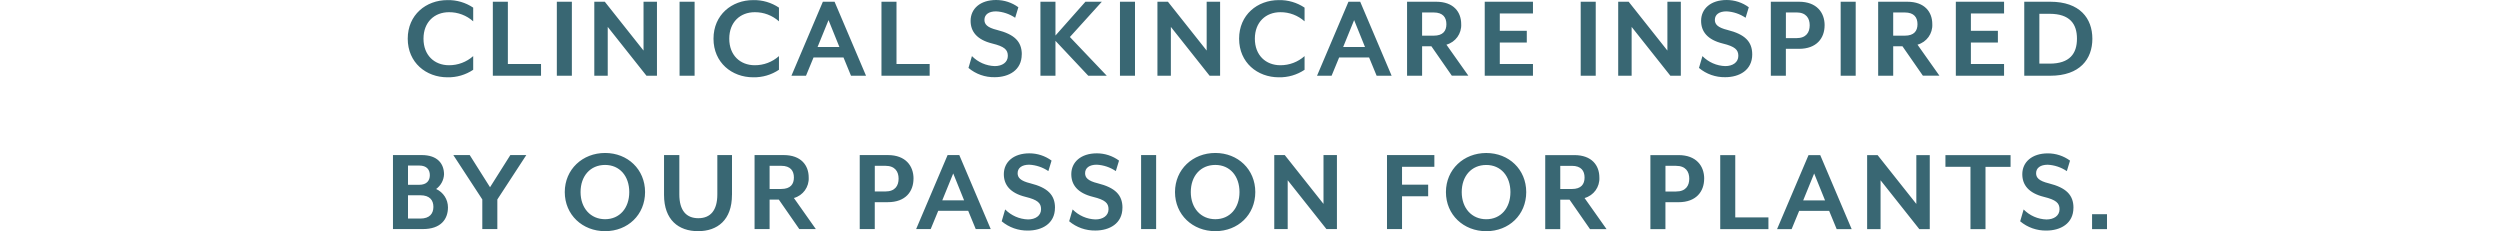 <?xml version="1.0" encoding="UTF-8"?> <svg xmlns="http://www.w3.org/2000/svg" id="a" viewBox="0 0 750 69.35"><path id="b" d="M141.96,20.94v-4.11c-2,1.78-4.58,2.75-7.25,2.74-4.4,0-7.66-3-7.66-7.96s3.26-7.95,7.66-7.95c2.67-.02,5.26,.96,7.25,2.74V2.29c-2.28-1.53-4.98-2.32-7.73-2.26-6.4,0-11.91,4.4-11.91,11.58s5.51,11.58,11.91,11.58c2.75,.06,5.45-.73,7.74-2.26Zm20.35,1.78v-3.52h-9.95V.52h-4.51V22.72h14.47Zm9.25,0V.52h-4.51V22.72h4.51Zm25.53,0V.52h-4.03V15.17L181.44,.52h-3.15V22.72h4.03V8.07l11.62,14.65h3.15Zm11.29,0V.52h-4.51V22.72h4.51Zm25.31-1.78v-4.11c-2,1.78-4.58,2.75-7.25,2.74-4.4,0-7.66-3-7.66-7.96s3.26-7.95,7.66-7.95c2.67-.02,5.26,.96,7.25,2.74V2.29c-2.28-1.53-4.98-2.32-7.73-2.26-6.4,0-11.91,4.4-11.91,11.58s5.51,11.58,11.91,11.58c2.75,.06,5.45-.73,7.73-2.26Zm26.12,1.78L250.37,.52h-3.51l-9.43,22.2h4.37l2.26-5.48h8.99l2.25,5.48h4.51Zm-7.99-8.62h-6.55l3.29-8.07,3.26,8.07Zm27.08,8.62v-3.52h-9.95V.52h-4.51V22.72h14.47Zm27.64-6.4c0-3.85-2.22-6.03-7.4-7.33-3.03-.74-3.81-1.74-3.81-3.03,0-1.59,1.29-2.55,3.48-2.55,2.05,.1,4.04,.77,5.74,1.92l.96-3.15C303.57,.76,301.23,0,298.84,0,294.06,0,291.18,2.63,291.18,6.25c0,3.18,1.85,5.66,6.51,6.81,3.63,.89,4.66,1.85,4.66,3.7,0,1.96-1.7,3.07-3.92,3.07-2.58-.08-5.04-1.16-6.85-3l-1.04,3.55c2.2,1.85,5,2.84,7.88,2.78,4.18,0,8.1-2.07,8.1-6.84Zm25.49,6.4l-11.06-11.62,9.58-10.58h-4.92l-8.99,10.14V.52h-4.51V22.72h4.51V12.25l9.84,10.47h5.55Zm8.47,0V.52h-4.51V22.72h4.51Zm25.53,0V.52h-4.03V15.17l-11.62-14.65h-3.15V22.72h4.03V8.07l11.62,14.65h3.15Zm25.34-1.78v-4.11c-2,1.78-4.58,2.75-7.25,2.74-4.4,0-7.66-3-7.66-7.96s3.26-7.95,7.66-7.95c2.67-.02,5.26,.96,7.25,2.74V2.29c-2.28-1.53-4.98-2.32-7.73-2.26-6.4,0-11.91,4.4-11.91,11.58s5.51,11.58,11.92,11.58c2.75,.06,5.45-.73,7.73-2.26Zm26.12,1.78L408.06,.52h-3.52l-9.43,22.2h4.37l2.26-5.48h8.99l2.26,5.48h4.51Zm-7.99-8.62h-6.55l3.29-8.07,3.26,8.07Zm24.42-.7c2.75-.76,4.6-3.33,4.44-6.18,0-3.59-2.26-6.7-7.51-6.7h-8.73V22.72h4.51V13.87h2.78l6.14,8.84h4.96l-6.59-9.32Zm-7.29-9.66h3.48c2.81,0,3.81,1.52,3.81,3.52s-1,3.44-3.81,3.44h-3.48V3.74Zm33.26,18.98v-3.52h-9.95v-6.44h8.1v-3.52h-8.1V4.03h9.95V.52h-14.47V22.72h14.47Zm18.83,0V.52h-4.51V22.72h4.51Zm25.53,0V.52h-4.03V15.17l-11.62-14.65h-3.14V22.72h4.03V8.07l11.62,14.65h3.14Zm21.42-6.4c0-3.85-2.22-6.03-7.4-7.33-3.03-.74-3.81-1.74-3.81-3.03,0-1.59,1.29-2.55,3.48-2.55,2.05,.1,4.04,.77,5.74,1.92l.96-3.15C522.72,.76,520.38,0,517.99,0,513.21,0,510.33,2.63,510.33,6.25c0,3.18,1.85,5.66,6.51,6.81,3.63,.89,4.66,1.85,4.66,3.7,0,1.96-1.7,3.07-3.92,3.07-2.58-.08-5.04-1.16-6.85-3l-1.04,3.55c2.2,1.85,5,2.83,7.88,2.78,4.18,0,8.1-2.07,8.1-6.84Zm21.72-8.73c0-3.81-2.37-7.07-7.7-7.07h-8.44V22.72h4.51V14.65h3.92c5.33,0,7.7-3.22,7.7-7.07h0Zm-4.48,0c0,2.11-1.04,3.85-3.96,3.85h-3.18V3.73h3.18c2.92,0,3.96,1.78,3.96,3.85h0Zm13.8,15.13V.52h-4.51V22.72h4.51Zm18.54-9.32c2.75-.76,4.6-3.33,4.44-6.18,0-3.59-2.26-6.7-7.51-6.7h-8.73V22.72h4.51V13.87h2.77l6.14,8.84h4.96l-6.59-9.32Zm-7.29-9.66h3.48c2.81,0,3.81,1.52,3.81,3.52s-1,3.44-3.81,3.44h-3.48V3.74Zm33.26,18.98v-3.52h-9.95v-6.44h8.1v-3.52h-8.1V4.03h9.95V.52h-14.47V22.72h14.47Zm26.49-11.1c0-6.1-3.74-11.1-12.62-11.1h-7.81V22.72h7.81c8.88,0,12.62-5,12.62-11.1Zm-4.62,0c0,4.44-2.15,7.47-8.21,7.47h-3.07V4.14h3.07c6.07,0,8.21,3.03,8.21,7.47ZM134.39,62.21c0-2.38-1.39-4.53-3.55-5.51,1.41-1.03,2.28-2.63,2.37-4.37,0-3.18-1.92-5.81-6.7-5.81h-8.62v22.2h8.99c5.33,0,7.51-2.92,7.51-6.51Zm-4.37-.15c0,2-1.11,3.51-3.92,3.51h-3.7v-6.99h3.7c2.82,0,3.92,1.48,3.92,3.48Zm-7.62-12.4h3.37c2.26,0,3.18,1.26,3.18,2.89s-.93,2.89-3.18,2.89h-3.37v-5.77Zm35.48-3.15h-4.77l-6.1,9.66-6.1-9.66h-4.92l8.7,13.32v8.89h4.51v-8.88l8.69-13.32Zm35.64,11.11c0-6.81-5.22-11.73-11.99-11.73s-12.1,4.92-12.1,11.73,5.29,11.73,12.1,11.73,11.99-4.92,11.99-11.73Zm-4.74,0c0,4.81-2.89,8.14-7.25,8.14s-7.36-3.33-7.36-8.14,2.92-8.14,7.36-8.14c4.36,0,7.25,3.33,7.25,8.14h0Zm30.82,.85v-11.95h-4.4v11.8c0,4.81-2.07,7.14-5.7,7.14s-5.7-2.33-5.7-7.14v-11.8h-4.59v11.95c0,7.51,4.37,10.88,10.21,10.88s10.17-3.37,10.17-10.88h0Zm18.57,.93c2.75-.75,4.6-3.33,4.44-6.18,0-3.59-2.26-6.7-7.51-6.7h-8.73v22.2h4.51v-8.84h2.77l6.14,8.84h4.96l-6.58-9.32Zm-7.29-9.66h3.48c2.81,0,3.81,1.52,3.81,3.51s-1,3.44-3.81,3.44h-3.48v-6.96Zm43.18,3.85c0-3.81-2.37-7.07-7.7-7.07h-8.44v22.2h4.51v-8.07h3.92c5.33,0,7.7-3.22,7.7-7.07h0Zm-4.48,0c0,2.11-1.04,3.85-3.96,3.85h-3.18v-7.7h3.18c2.92,0,3.96,1.78,3.96,3.85h0Zm27.64,15.13l-9.43-22.2h-3.51l-9.44,22.2h4.37l2.26-5.48h8.99l2.26,5.48h4.51Zm-7.99-8.62h-6.55l3.29-8.07,3.26,8.07Zm27.27,2.22c0-3.85-2.22-6.03-7.4-7.33-3.03-.74-3.81-1.74-3.81-3.03,0-1.59,1.29-2.55,3.48-2.55,2.05,.1,4.04,.77,5.74,1.92l.96-3.15c-1.93-1.42-4.26-2.18-6.66-2.18-4.77,0-7.66,2.63-7.66,6.25,0,3.18,1.85,5.66,6.51,6.81,3.63,.89,4.66,1.85,4.66,3.7,0,1.96-1.7,3.07-3.92,3.07-2.58-.08-5.04-1.16-6.85-3l-1.04,3.56c2.2,1.85,5,2.83,7.88,2.78,4.18,0,8.1-2.07,8.1-6.84h0Zm20.24,0c0-3.85-2.22-6.03-7.4-7.33-3.03-.74-3.81-1.74-3.81-3.03,0-1.59,1.3-2.55,3.48-2.55,2.05,.1,4.04,.77,5.74,1.92l.96-3.15c-1.93-1.42-4.26-2.18-6.66-2.18-4.77,0-7.66,2.63-7.66,6.25,0,3.18,1.85,5.66,6.51,6.81,3.63,.89,4.66,1.85,4.66,3.7,0,1.96-1.7,3.07-3.92,3.07-2.58-.08-5.04-1.16-6.85-3l-1.04,3.55c2.2,1.85,5,2.83,7.88,2.78,4.18,0,8.1-2.07,8.1-6.84h0Zm10.1,6.4v-22.2h-4.51v22.2h4.51Zm29.75-11.1c0-6.81-5.22-11.73-11.99-11.73s-12.1,4.92-12.1,11.73,5.29,11.73,12.1,11.73,11.99-4.92,11.99-11.73Zm-4.74,0c0,4.81-2.89,8.14-7.25,8.14s-7.36-3.33-7.36-8.14,2.92-8.14,7.36-8.14c4.37,0,7.25,3.33,7.25,8.14Zm29.23,11.1v-22.2h-4.03v14.65l-11.62-14.65h-3.15v22.2h4.03v-14.65l11.62,14.65h3.14Zm29.23-18.68v-3.52h-14.21v22.2h4.51v-9.84h7.84v-3.48h-7.84v-5.36h9.7Zm27.56,7.59c0-6.81-5.22-11.73-11.99-11.73s-12.1,4.92-12.1,11.73,5.29,11.73,12.1,11.73,11.99-4.92,11.99-11.73Zm-4.74,0c0,4.81-2.89,8.14-7.25,8.14s-7.36-3.33-7.36-8.14,2.92-8.14,7.36-8.14c4.37,0,7.25,3.33,7.25,8.14Zm22.24,1.78c2.75-.76,4.6-3.33,4.44-6.18,0-3.59-2.26-6.7-7.51-6.7h-8.73v22.2h4.51v-8.84h2.78l6.14,8.84h4.96l-6.59-9.32Zm-7.29-9.66h3.48c2.81,0,3.81,1.52,3.81,3.51s-1,3.44-3.81,3.44h-3.48v-6.96Zm43.18,3.85c0-3.81-2.37-7.07-7.7-7.07h-8.44v22.2h4.51v-8.07h3.92c5.33,0,7.7-3.22,7.7-7.07h0Zm-4.48,0c0,2.11-1.04,3.85-3.96,3.85h-3.18v-7.7h3.18c2.92,0,3.96,1.78,3.96,3.85h0Zm23.75,15.13v-3.51h-9.95v-18.69h-4.51v22.2h14.47Zm24.97,0l-9.43-22.2h-3.51l-9.44,22.2h4.37l2.26-5.48h8.99l2.26,5.48h4.51Zm-7.99-8.62h-6.55l3.29-8.07,3.26,8.07Zm31.42,8.62v-22.2h-4.03v14.65l-11.62-14.65h-3.14v22.2h4.03v-14.65l11.62,14.65h3.14Zm24.24-18.68v-3.52h-19.54v3.51h7.51v18.69h4.51v-18.68h7.51Zm18.87,12.28c0-3.85-2.22-6.03-7.4-7.33-3.03-.74-3.81-1.74-3.81-3.03,0-1.59,1.29-2.55,3.48-2.55,2.05,.1,4.04,.77,5.74,1.92l.96-3.15c-1.93-1.42-4.26-2.18-6.66-2.18-4.77,0-7.66,2.63-7.66,6.25,0,3.18,1.85,5.66,6.51,6.81,3.63,.89,4.66,1.85,4.66,3.7,0,1.96-1.7,3.07-3.92,3.07-2.58-.08-5.04-1.16-6.85-3l-1.04,3.55c2.2,1.85,5,2.83,7.88,2.78,4.18,0,8.1-2.07,8.1-6.84Zm10.06,6.4v-4.48h-4.48v4.48h4.48Z" fill="#396773"></path></svg> 